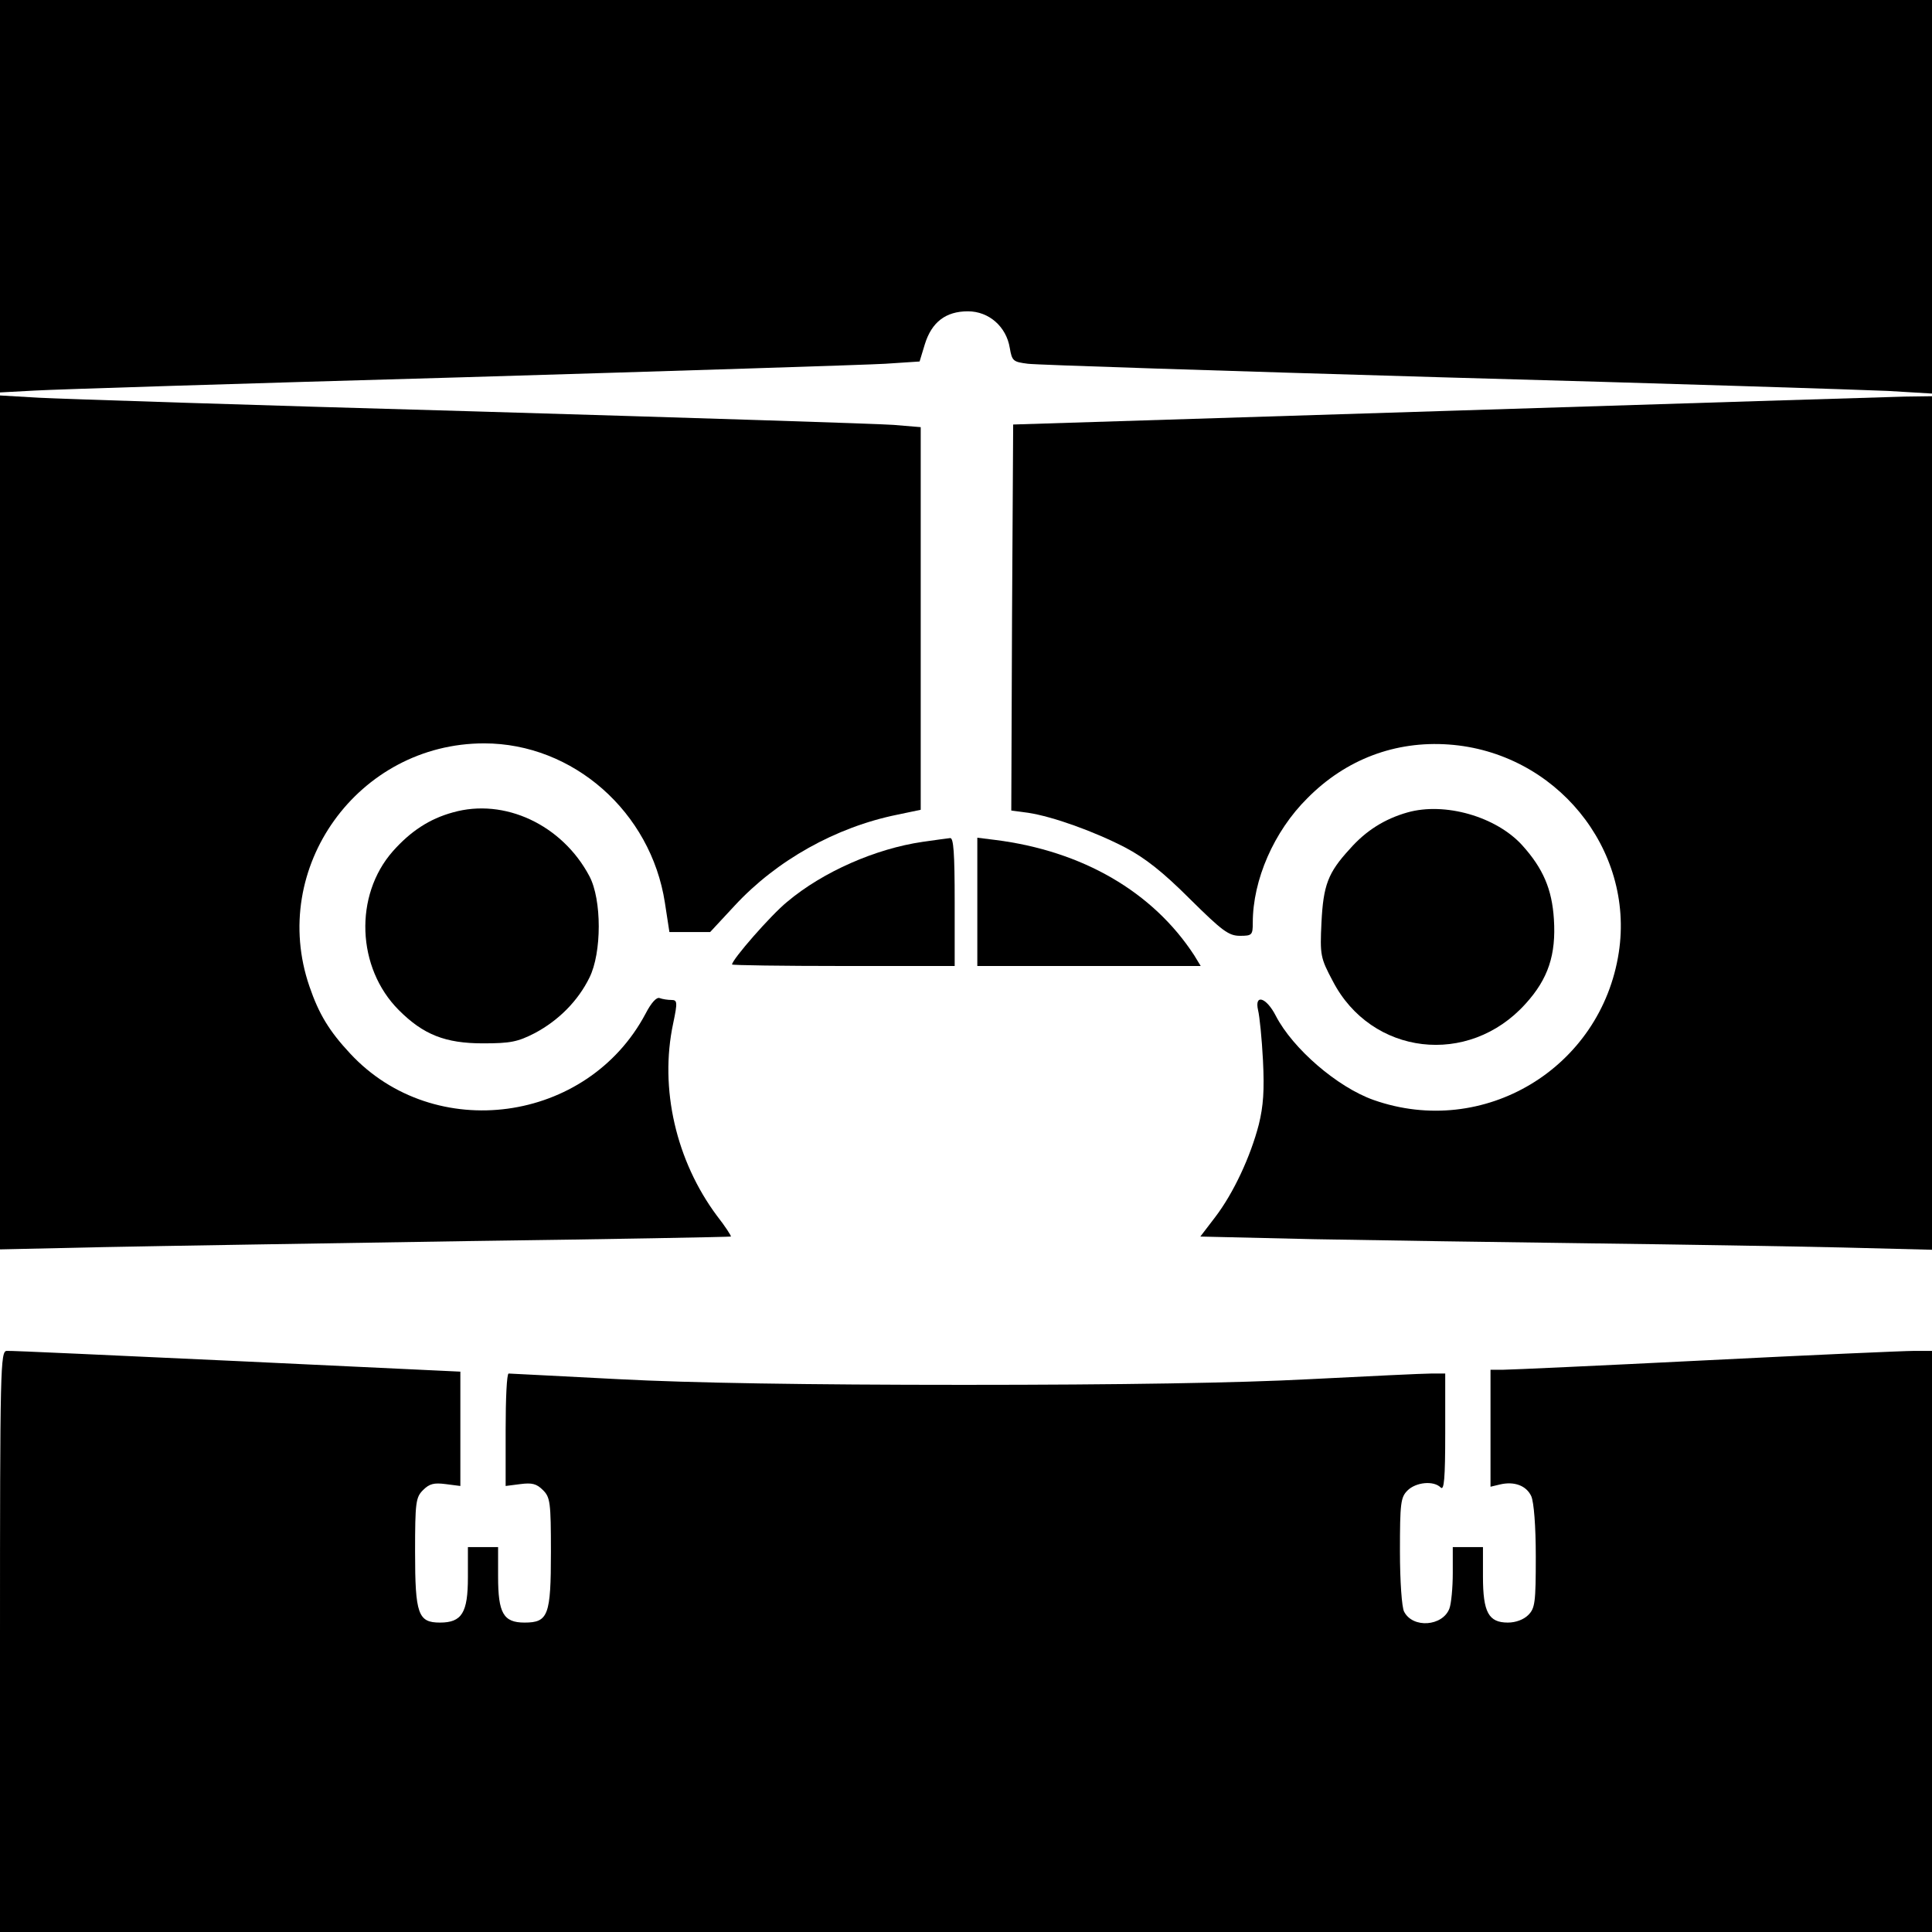 <?xml version="1.0" standalone="no"?>
<!DOCTYPE svg PUBLIC "-//W3C//DTD SVG 20010904//EN"
 "http://www.w3.org/TR/2001/REC-SVG-20010904/DTD/svg10.dtd">
<svg version="1.0" xmlns="http://www.w3.org/2000/svg"
 width="512pt" height="512pt" viewBox="0 0 512 512"
 preserveAspectRatio="xMidYMid meet">
<g transform="translate(0,512) scale(0.1,-0.1)"
fill="#000000" stroke="none">
<path d="M0 4600 l0 -520 93 5 c50 3 558 19 1127 35 569 17 1076 33 1126 36
l91 6 14 46 c18 58 55 87 114 87 56 0 102 -41 111 -97 6 -35 9 -37 48 -42 22
-3 518 -19 1101 -36 583 -16 1113 -33 1178 -36 l117 -7 0 522 0 521 -2560 0
-2560 0 0 -520z"/>
<path d="M0 2940 l0 -1131 273 6 c149 3 585 10 967 16 382 5 695 11 697 12 1
2 -15 27 -37 55 -108 145 -153 337 -116 510 12 57 11 62 -5 62 -9 0 -23 2 -31
5 -8 3 -22 -12 -37 -41 -154 -291 -560 -346 -783 -106 -56 60 -83 105 -108
178 -108 314 129 644 463 644 236 0 442 -182 479 -422 l12 -78 54 0 54 0 65
70 c111 120 268 208 431 241 l62 13 0 507 0 507 -72 6 c-40 3 -543 19 -1118
36 -575 16 -1091 33 -1147 36 l-103 6 0 -1132z"/>
<path d="M3830 4031 l-1145 -36 -3 -511 -2 -512 45 -6 c65 -10 174 -49 257
-92 53 -28 100 -65 171 -136 86 -85 103 -98 133 -98 32 0 34 2 34 35 0 113 56
242 145 330 102 103 233 152 374 142 283 -20 493 -276 451 -551 -47 -307 -358
-494 -650 -391 -96 34 -214 136 -259 223 -25 49 -57 59 -47 15 4 -16 10 -75
13 -133 4 -80 1 -121 -11 -170 -22 -85 -67 -182 -116 -246 l-39 -51 302 -7
c166 -3 496 -8 732 -11 237 -3 537 -8 668 -11 l237 -6 0 1131 0 1131 -72 -1
c-40 -1 -588 -18 -1218 -38z"/>
<path d="M1200 2967 c-62 -17 -112 -50 -159 -103 -103 -117 -96 -309 16 -421
65 -65 123 -88 223 -88 73 0 92 4 137 27 64 34 115 86 145 147 33 66 33 207 0
269 -72 136 -225 208 -362 169z"/>
<path d="M3730 2967 c-60 -17 -110 -48 -153 -97 -58 -63 -70 -96 -75 -195 -4
-86 -3 -93 30 -155 102 -197 360 -228 511 -60 60 66 81 130 75 224 -5 80 -29
135 -84 196 -69 76 -205 115 -304 87z"/>
<path d="M2445 2889 c-124 -18 -264 -79 -359 -159 -43 -35 -146 -153 -146
-166 0 -2 133 -4 295 -4 l295 0 0 170 c0 130 -3 170 -12 169 -7 -1 -40 -5 -73
-10z"/>
<path d="M2590 2730 l0 -170 296 0 296 0 -17 28 c-110 169 -297 277 -527 306
l-48 6 0 -170z"/>
<path d="M0 770 l0 -770 2560 0 2560 0 0 770 0 770 -47 0 c-27 0 -275 -11
-553 -25 -278 -14 -520 -25 -537 -25 l-33 0 0 -155 0 -155 25 6 c38 9 70 -3
83 -31 7 -16 12 -79 12 -160 0 -122 -2 -137 -20 -155 -12 -12 -33 -20 -54 -20
-51 0 -66 27 -66 122 l0 78 -40 0 -40 0 0 -69 c0 -38 -4 -81 -9 -94 -18 -47
-97 -53 -120 -8 -6 11 -11 80 -11 160 0 128 2 143 20 161 22 22 69 27 88 8 9
-9 12 23 12 145 l0 157 -37 0 c-21 0 -166 -7 -323 -15 -189 -10 -498 -15 -915
-15 -417 0 -726 5 -915 15 -157 8 -288 15 -292 15 -5 0 -8 -67 -8 -149 l0
-149 39 5 c31 4 43 1 60 -16 19 -19 21 -32 21 -164 0 -168 -7 -187 -70 -187
-56 0 -70 25 -70 122 l0 78 -40 0 -40 0 0 -80 c0 -94 -16 -120 -74 -120 -58 0
-66 22 -66 187 0 132 2 145 21 164 17 17 29 20 60 16 l39 -5 0 152 0 151 -592
28 c-326 15 -601 28 -610 27 -17 0 -18 -43 -18 -770z"/>
</g>
</svg>
